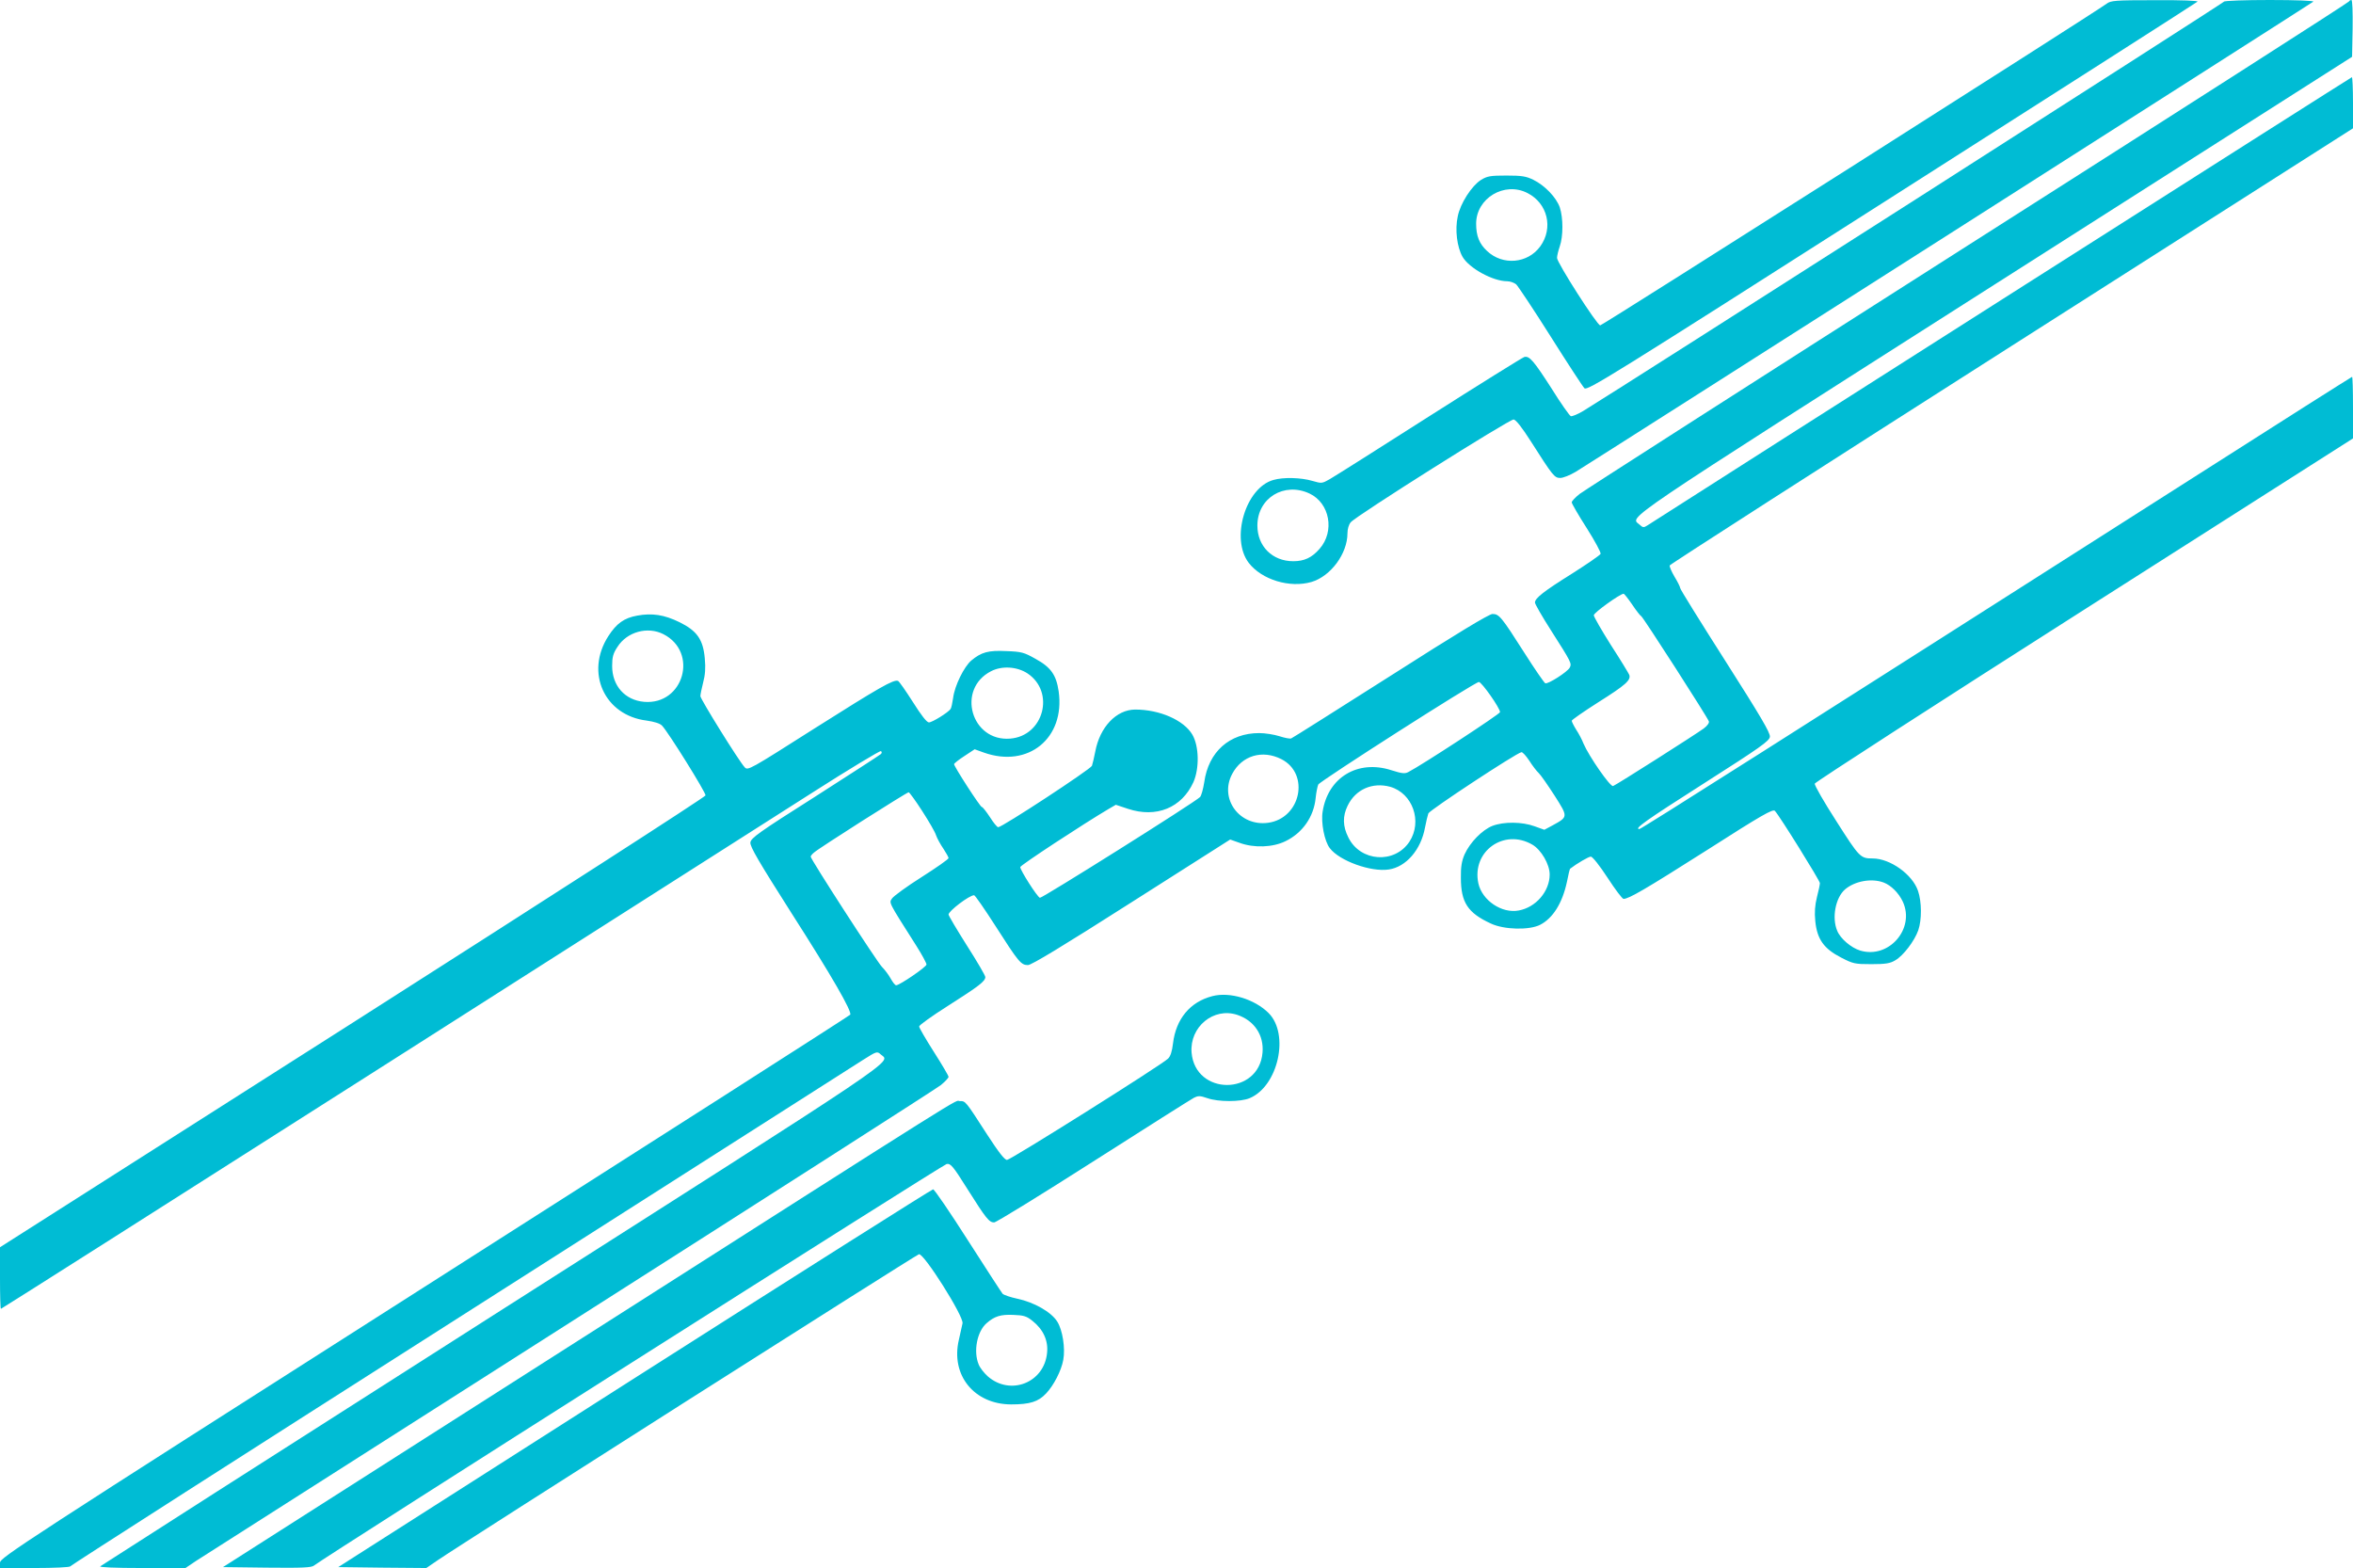 <?xml version="1.0" standalone="no"?>
<!DOCTYPE svg PUBLIC "-//W3C//DTD SVG 20010904//EN"
 "http://www.w3.org/TR/2001/REC-SVG-20010904/DTD/svg10.dtd">
<svg version="1.0" xmlns="http://www.w3.org/2000/svg"
 width="1280pt" height="853pt" viewBox="0 0 1280 853"
 preserveAspectRatio="xMidYMid meet">
<g transform="translate(0,853) scale(0.1,-0.1)"
fill="#00bcd4" stroke="none">
<path d="M11460 8510 c-61 -46 -2743 -1750 -2755 -1750 -17 0 -235 341 -235
367 0 11 7 40 15 63 19 55 19 154 0 212 -19 54 -81 119 -144 150 -39 19 -62
23 -146 23 -88 0 -105 -3 -139 -24 -50 -32 -112 -127 -126 -198 -16 -73 -4
-167 26 -220 36 -62 165 -133 243 -133 16 0 38 -8 49 -17 10 -10 95 -137 187
-283 92 -146 175 -273 184 -282 15 -15 132 57 1671 1039 910 580 1659 1059
1664 1064 6 5 -83 9 -230 8 -219 0 -241 -2 -264 -19z m-3151 -1030 c110 -56
142 -190 70 -290 -68 -94 -205 -106 -290 -25 -42 39 -59 82 -59 148 0 139 154
231 279 167z"/>
<path d="M12098 8521 c-2 -7 -3308 -2119 -3486 -2227 -30 -18 -60 -30 -67 -28
-7 3 -54 69 -103 148 -99 154 -122 181 -150 174 -10 -3 -243 -148 -518 -323
-274 -175 -518 -329 -541 -342 -41 -23 -43 -24 -94 -9 -61 18 -157 21 -212 5
-151 -42 -234 -320 -134 -451 71 -92 223 -138 341 -104 105 31 196 154 196
265 0 22 7 48 18 60 29 35 865 562 886 559 13 -2 45 -43 93 -118 121 -190 129
-200 161 -200 15 0 53 15 83 33 89 54 4003 2549 4013 2558 6 5 -96 9 -236 9
-136 0 -248 -4 -250 -9z m-4974 -2676 c110 -52 138 -206 54 -301 -42 -48 -83
-67 -143 -67 -113 0 -195 81 -195 194 0 150 146 239 284 174z"/>
<path d="M12778 8522 c-1 -5 -934 -602 -2073 -1327 -1138 -725 -2089 -1334
-2112 -1352 -24 -19 -43 -39 -43 -46 0 -6 36 -69 81 -139 45 -71 79 -134 76
-141 -2 -6 -71 -54 -153 -106 -157 -98 -204 -135 -204 -159 0 -8 39 -76 87
-151 111 -174 114 -180 102 -203 -12 -23 -118 -91 -133 -85 -6 3 -58 78 -115
168 -123 193 -136 209 -172 209 -18 0 -194 -106 -554 -336 -290 -184 -533
-338 -541 -341 -7 -3 -36 3 -64 12 -28 9 -78 17 -110 17 -162 0 -276 -102
-299 -267 -6 -38 -16 -74 -23 -81 -30 -30 -861 -552 -871 -548 -15 5 -107 150
-107 167 0 10 345 236 482 317 l38 22 66 -22 c154 -51 292 5 356 145 33 75 31
196 -6 259 -46 78 -177 136 -310 136 -103 0 -193 -95 -218 -229 -6 -31 -14
-65 -18 -77 -8 -19 -488 -334 -510 -334 -6 0 -26 25 -45 55 -20 30 -39 55 -44
55 -9 0 -151 220 -151 233 0 4 25 24 56 44 l56 37 50 -18 c242 -86 443 79 407
333 -13 89 -42 131 -126 177 -62 35 -76 39 -158 42 -99 5 -137 -6 -191 -51
-40 -34 -91 -138 -99 -203 -4 -28 -10 -56 -14 -61 -13 -19 -100 -73 -118 -73
-12 1 -41 38 -87 111 -39 61 -75 113 -81 115 -24 9 -102 -36 -453 -258 -354
-225 -364 -231 -381 -212 -31 33 -241 371 -241 387 0 9 7 42 15 74 11 41 14
79 9 131 -9 103 -42 150 -137 197 -84 41 -149 51 -231 36 -71 -13 -112 -42
-157 -112 -127 -198 -21 -431 209 -459 41 -6 71 -15 83 -27 34 -35 240 -366
237 -380 -2 -9 -866 -565 -1920 -1237 l-1918 -1221 0 -167 c0 -93 2 -168 5
-168 3 0 916 580 2028 1288 1112 709 2186 1393 2386 1520 200 128 368 229 373
226 6 -4 6 -10 0 -16 -5 -5 -166 -109 -358 -232 -308 -195 -349 -225 -352
-249 -3 -22 46 -105 224 -385 219 -342 330 -535 319 -552 -3 -5 -1045 -671
-2315 -1480 -2197 -1400 -2310 -1474 -2310 -1501 l0 -29 189 0 c104 0 191 4
193 9 2 5 955 615 2118 1356 1163 741 2150 1370 2193 1398 76 48 78 49 98 31
52 -47 165 29 -2111 -1421 -1169 -745 -2129 -1359 -2135 -1364 -5 -5 81 -9
227 -9 l237 0 58 39 c32 21 947 604 2033 1296 1086 692 1994 1273 2018 1292
23 19 42 39 42 45 0 6 -36 67 -80 136 -44 69 -80 131 -80 138 0 7 71 58 158
113 168 107 202 133 202 156 0 8 -45 85 -100 171 -55 87 -100 163 -100 169 0
19 113 105 139 105 5 0 57 -75 116 -167 126 -197 139 -213 177 -213 19 0 186
101 564 342 l536 341 51 -18 c79 -29 181 -25 250 9 93 45 154 133 164 235 3
31 10 63 14 73 11 20 852 558 874 558 15 0 115 -142 115 -164 0 -10 -425 -288
-499 -326 -19 -10 -35 -8 -92 10 -183 59 -345 -39 -374 -225 -10 -60 10 -162
39 -199 52 -69 224 -131 321 -116 94 14 175 107 197 229 6 31 14 65 18 76 7
18 473 325 506 333 6 2 25 -19 43 -46 17 -27 40 -57 51 -67 11 -10 49 -65 86
-122 75 -118 75 -116 -10 -163 l-45 -24 -53 19 c-68 25 -168 26 -230 2 -55
-22 -121 -89 -151 -155 -15 -35 -21 -67 -20 -127 0 -134 37 -191 163 -249 72
-34 209 -37 268 -7 70 36 121 118 146 234 7 37 15 69 17 71 36 28 101 66 113
66 9 0 48 -49 91 -115 41 -63 80 -115 87 -115 30 1 116 51 453 265 300 192
359 225 370 214 25 -26 245 -380 245 -393 0 -8 -7 -42 -16 -76 -11 -45 -14
-82 -9 -132 10 -98 47 -149 140 -197 66 -34 75 -36 165 -36 78 0 102 4 130 21
44 25 105 106 125 163 20 58 19 155 -1 214 -30 90 -152 177 -247 177 -67 0
-72 6 -197 202 -67 104 -120 196 -118 205 2 8 661 434 1465 946 l1463 932 0
168 c0 92 -2 167 -5 167 -2 0 -391 -246 -862 -547 -2225 -1418 -3005 -1913
-3015 -1913 -31 0 32 45 352 249 309 197 355 230 358 253 3 21 -53 115 -242
412 -135 212 -246 390 -246 397 0 6 -14 34 -31 62 -16 27 -28 55 -26 61 3 7
840 544 1861 1195 l1856 1183 0 139 c0 76 -3 139 -6 139 -4 0 -3440 -2186
-3832 -2438 -20 -13 -25 -13 -43 4 -51 46 -148 -19 1931 1306 l1945 1239 3
155 c1 91 -1 154 -7 154 -5 0 -11 -4 -13 -8z m-3899 -3281 c22 -33 44 -61 49
-63 9 -3 358 -546 368 -572 3 -8 -8 -24 -28 -39 -42 -31 -474 -306 -493 -313
-15 -6 -131 161 -161 231 -8 21 -26 55 -40 76 -13 21 -24 43 -24 48 0 5 65 50
145 101 149 94 178 120 168 149 -4 9 -48 82 -100 162 -51 81 -93 154 -93 162
0 14 142 116 162 117 4 0 25 -27 47 -59z m-5270 -161 c192 -98 110 -386 -105
-368 -104 9 -174 87 -174 195 0 48 5 68 29 104 52 82 164 113 250 69z m1980
-213 c152 -101 89 -340 -93 -355 -213 -18 -295 270 -104 367 59 30 140 25 197
-12z m1382 -467 c156 -80 105 -322 -73 -346 -155 -21 -267 131 -195 266 53
100 164 133 268 80z m591 -150 c123 -35 177 -189 105 -299 -81 -122 -267 -109
-332 23 -31 61 -32 116 -4 173 43 89 135 129 231 103z m-2546 -131 c36 -56 71
-115 76 -133 6 -17 24 -50 40 -73 15 -23 28 -46 28 -51 0 -6 -66 -52 -146
-103 -81 -51 -153 -104 -161 -116 -17 -26 -24 -13 131 -257 31 -49 56 -95 56
-103 0 -13 -145 -112 -165 -113 -6 0 -19 17 -30 37 -11 20 -33 49 -48 64 -27
28 -387 584 -387 599 0 4 8 14 18 22 23 22 505 328 515 328 4 0 37 -45 73
-101z m3320 -184 c48 -28 94 -107 94 -162 0 -92 -75 -179 -168 -196 -92 -18
-200 55 -220 148 -37 174 140 300 294 210z m1911 -206 c40 -15 82 -57 104
-104 68 -147 -76 -313 -232 -266 -49 15 -108 65 -125 108 -30 71 -9 179 42
224 53 46 145 63 211 38z"/>
<path d="M6595 3111 c-121 -31 -198 -124 -214 -257 -5 -43 -14 -71 -27 -83
-36 -35 -857 -551 -876 -551 -13 0 -45 41 -108 138 -120 186 -117 182 -149
182 -34 0 139 109 -2134 -1340 l-1874 -1195 240 -3 c193 -2 243 0 256 12 45
38 3420 2180 3441 2184 22 3 34 -11 115 -140 99 -157 116 -178 143 -178 11 0
253 149 538 331 285 182 532 338 547 346 25 13 34 13 75 -1 59 -21 181 -21
230 0 155 65 218 348 103 463 -76 76 -212 117 -306 92z m136 -102 c92 -31 145
-110 137 -205 -20 -235 -366 -235 -386 0 -11 140 120 248 249 205z"/>
<path d="M3452 1033 l-1612 -1028 239 -3 240 -2 63 43 c120 83 2599 1659 2617
1664 26 7 245 -339 237 -376 -3 -14 -12 -55 -20 -90 -45 -192 83 -350 284
-351 102 0 148 14 191 60 41 43 83 125 93 182 12 64 -4 164 -33 209 -33 52
-126 105 -217 124 -37 8 -73 20 -80 27 -6 7 -91 138 -189 291 -97 152 -182
277 -189 277 -7 0 -737 -462 -1624 -1027z m2165 311 c58 -46 86 -107 79 -173
-15 -163 -200 -236 -323 -128 -20 18 -42 46 -49 64 -30 71 -9 179 42 224 44
39 78 49 146 46 57 -2 73 -7 105 -33z"/>
</g>
</svg>
